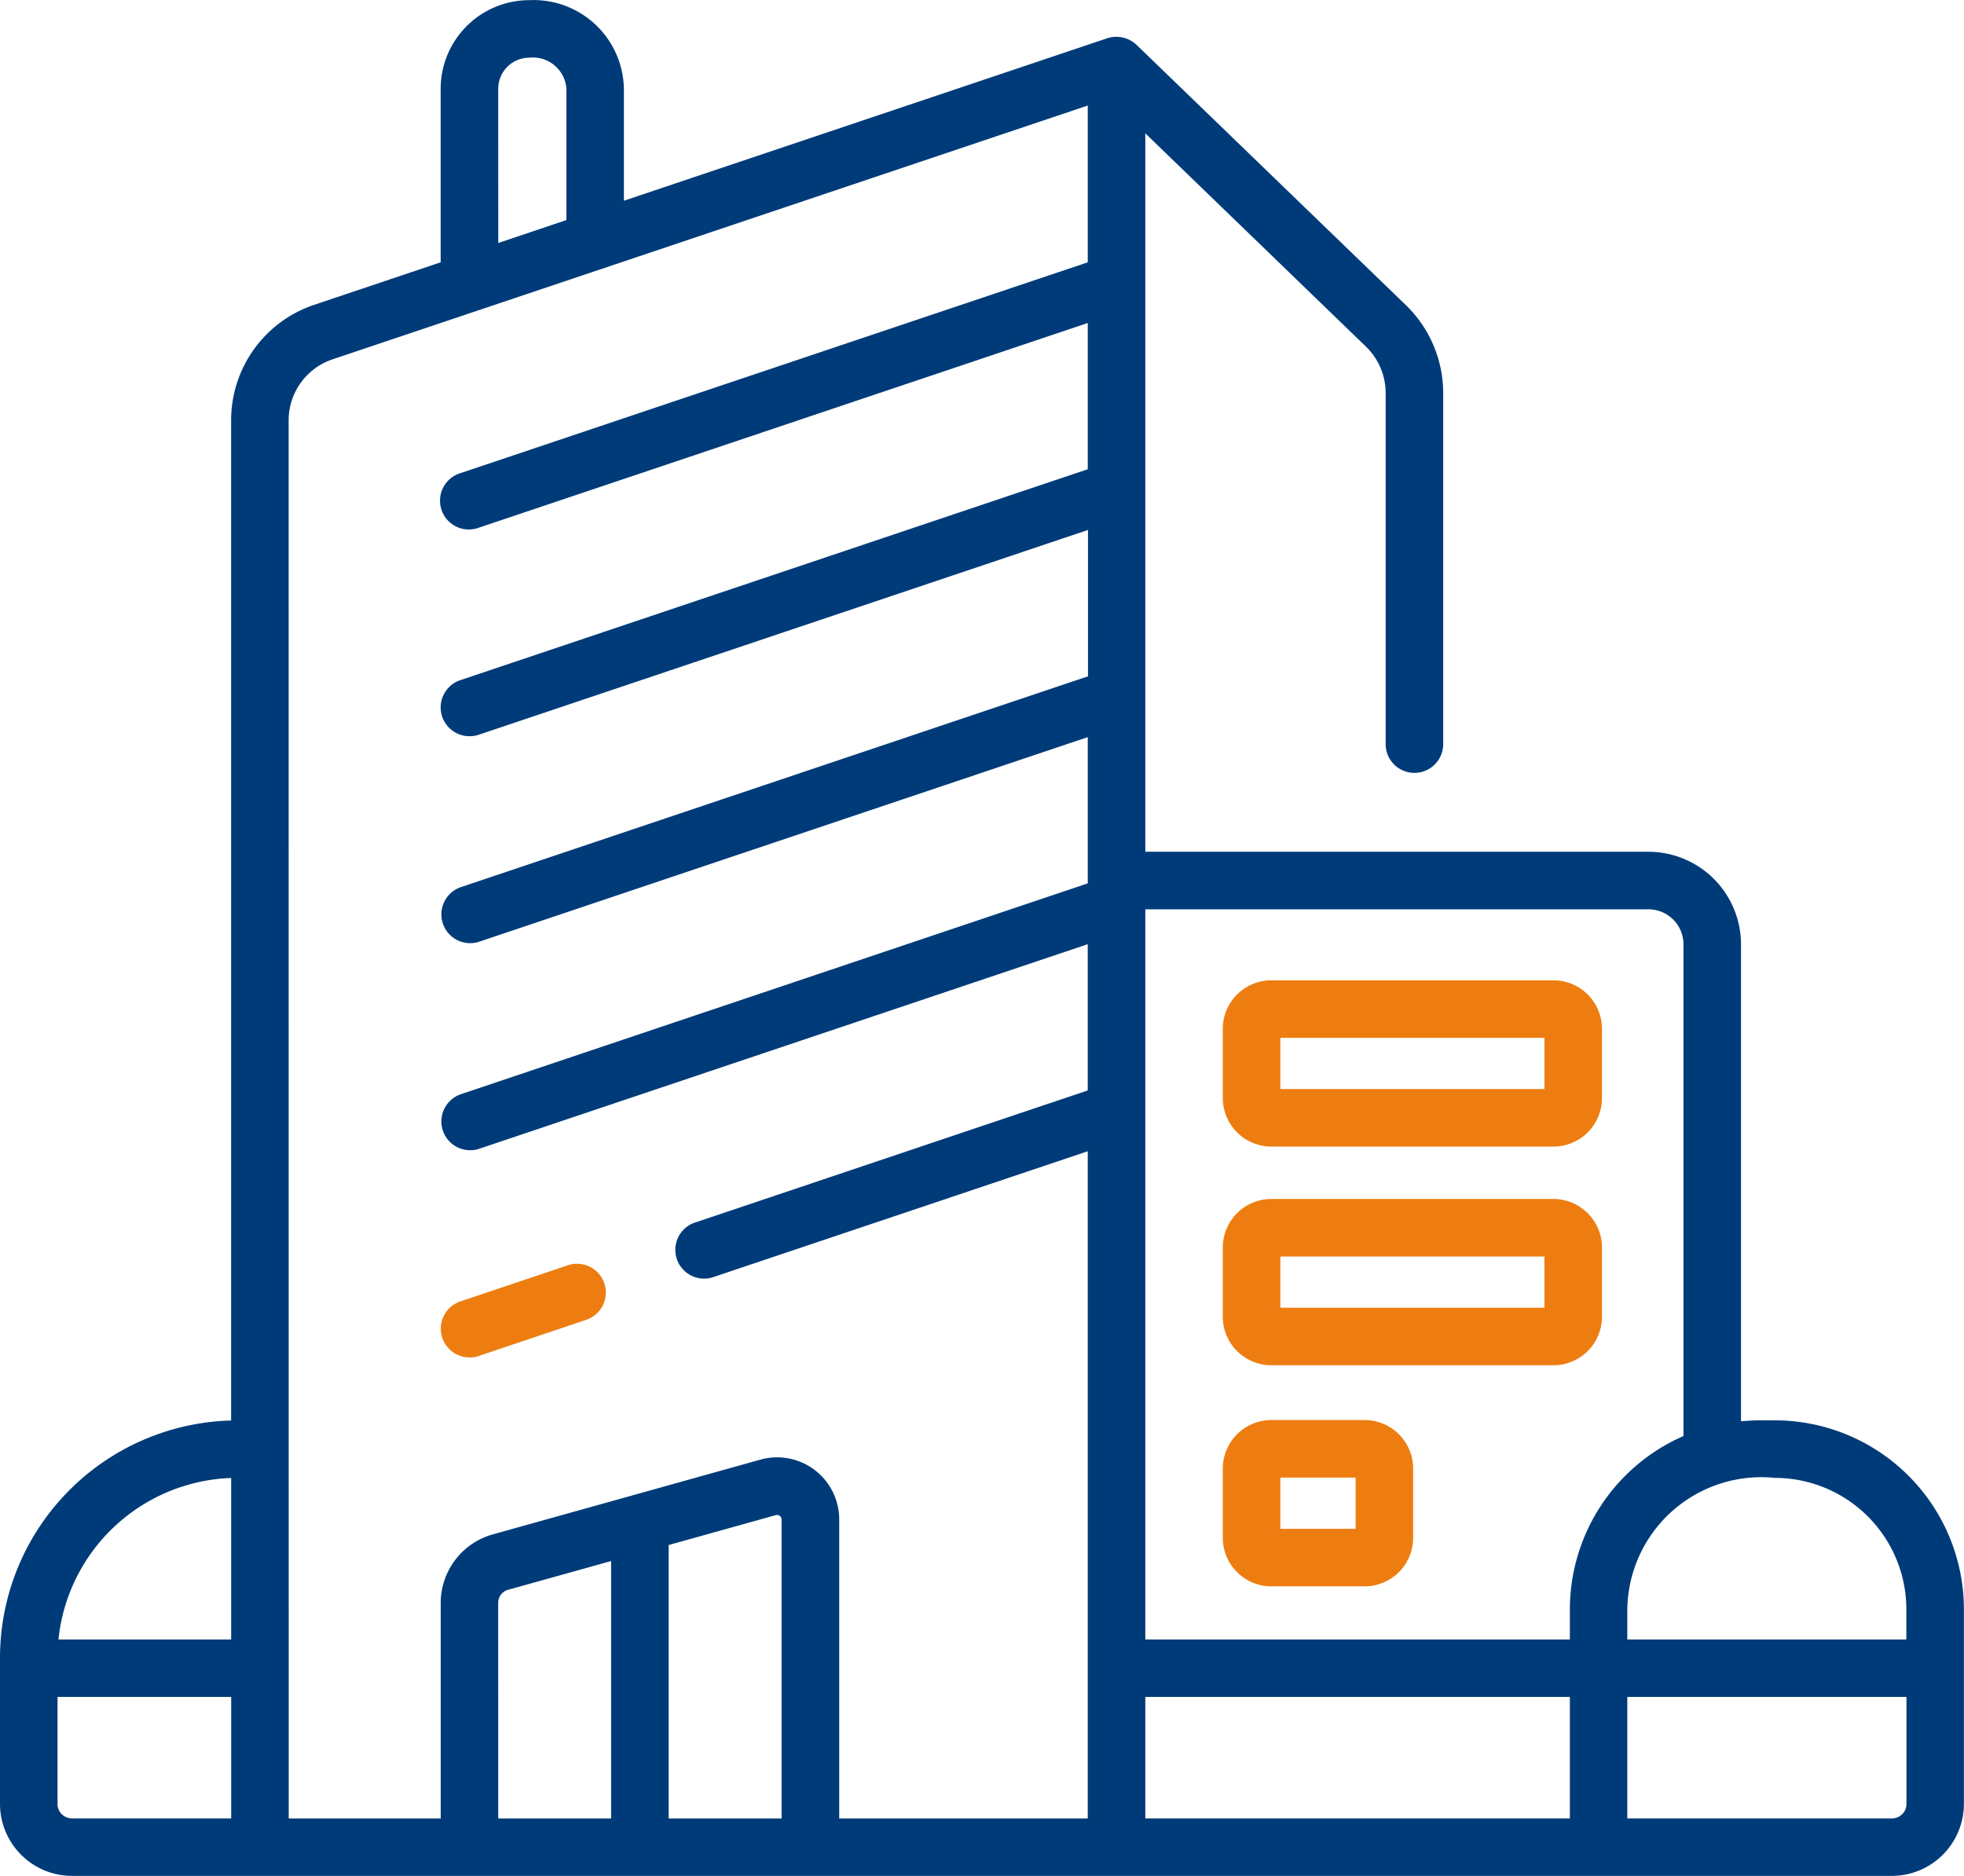 <svg xmlns="http://www.w3.org/2000/svg" width="84.604" height="80.813"><defs><clipPath id="a"><path fill="none" d="M0 0h84.604v80.813H0z"/></clipPath></defs><g clip-path="url(#a)"><path d="M76.464 61.185c-.66.008-.588-.024-1.466.037V40.679a3.991 3.991 0 00-3.987-3.987H49.337V5.744l9.507 9.19a2.785 2.785 0 01.846 1.993v15.162a1.24 1.24 0 002.479 0V16.927a5.276 5.276 0 00-1.6-3.776L48.958 1.931a1.264 1.264 0 00-1.258-.284l-20.824 7V3.822A3.892 3.892 0 0022.8.007a3.82 3.82 0 00-3.817 3.815V11.3l-5.449 1.831a5.247 5.247 0 00-3.578 4.978v43.083A10.233 10.233 0 000 71.409v6.3a3.106 3.106 0 003.1 3.1h78.4a3.106 3.106 0 003.1-3.1v-8.385a8.149 8.149 0 00-8.14-8.139m0 2.479a5.668 5.668 0 015.661 5.661v1.3H70.1v-1.3a5.774 5.774 0 016.36-5.661m-3.94-22.985v21.183a8.151 8.151 0 00-4.894 7.463v1.3H49.337V39.171h21.674a1.51 1.51 0 011.509 1.509M21.463 3.822A1.339 1.339 0 0122.8 2.485a1.449 1.449 0 011.6 1.336V9.48l-2.936.987zM9.958 63.668v6.957h-7.44a7.757 7.757 0 017.44-6.957M2.479 77.711V73.1h7.48v5.232H3.1a.625.625 0 01-.624-.624m9.958-59.6a2.772 2.772 0 011.889-2.628L46.858 4.546V11.3l-27.029 9.084a1.24 1.24 0 10.79 2.35l26.239-8.82v6.3L19.829 29.3a1.239 1.239 0 00.4 2.414 1.219 1.219 0 00.4-.065l26.239-8.82v6.305l-27.039 9.09a1.24 1.24 0 00.79 2.35l26.239-8.82v6.3l-27.029 9.09a1.24 1.24 0 00.79 2.35l26.238-8.82v6.3L29.98 52.651A1.24 1.24 0 1030.77 55l16.087-5.407v28.741H36.151V65.456a2.675 2.675 0 00-3.4-2.577L21.221 66.1a3.068 3.068 0 00-2.236 2.945v9.289h-6.548zm9.026 50.936a.581.581 0 01.424-.558l4.441-1.24v11.089h-4.862zm7.344 9.29V66.556l4.615-1.288a.2.2 0 01.251.189v12.878zM49.337 73.1h18.289v5.232H49.337zm32.789 4.608a.624.624 0 01-.624.624H70.1V73.1h12.026z" fill="#003b79"/><path d="M20.224 58.477a1.242 1.242 0 00.4-.065l4.6-1.547a1.24 1.24 0 10-.79-2.35l-4.6 1.546a1.239 1.239 0 00.4 2.414m34.531-9.083h12.154a2.093 2.093 0 002.09-2.09v-2.983a2.092 2.092 0 00-2.09-2.09H54.765a2.092 2.092 0 00-2.09 2.09v2.983a2.093 2.093 0 002.09 2.09m.389-4.685H66.53v2.206H55.154zm-.389 14.106h12.154a2.093 2.093 0 002.09-2.091v-2.983a2.093 2.093 0 00-2.09-2.09H54.765a2.093 2.093 0 00-2.09 2.09v2.983a2.093 2.093 0 002.09 2.091m.389-4.685H66.53v2.207H55.154zm-.389 14.208h4.02a2.093 2.093 0 002.09-2.09v-2.983a2.093 2.093 0 00-2.09-2.09h-4.02a2.092 2.092 0 00-2.09 2.09v2.983a2.092 2.092 0 002.09 2.09m.389-4.685h3.243v2.206h-3.243z" fill="#ee7d11"/></g></svg>